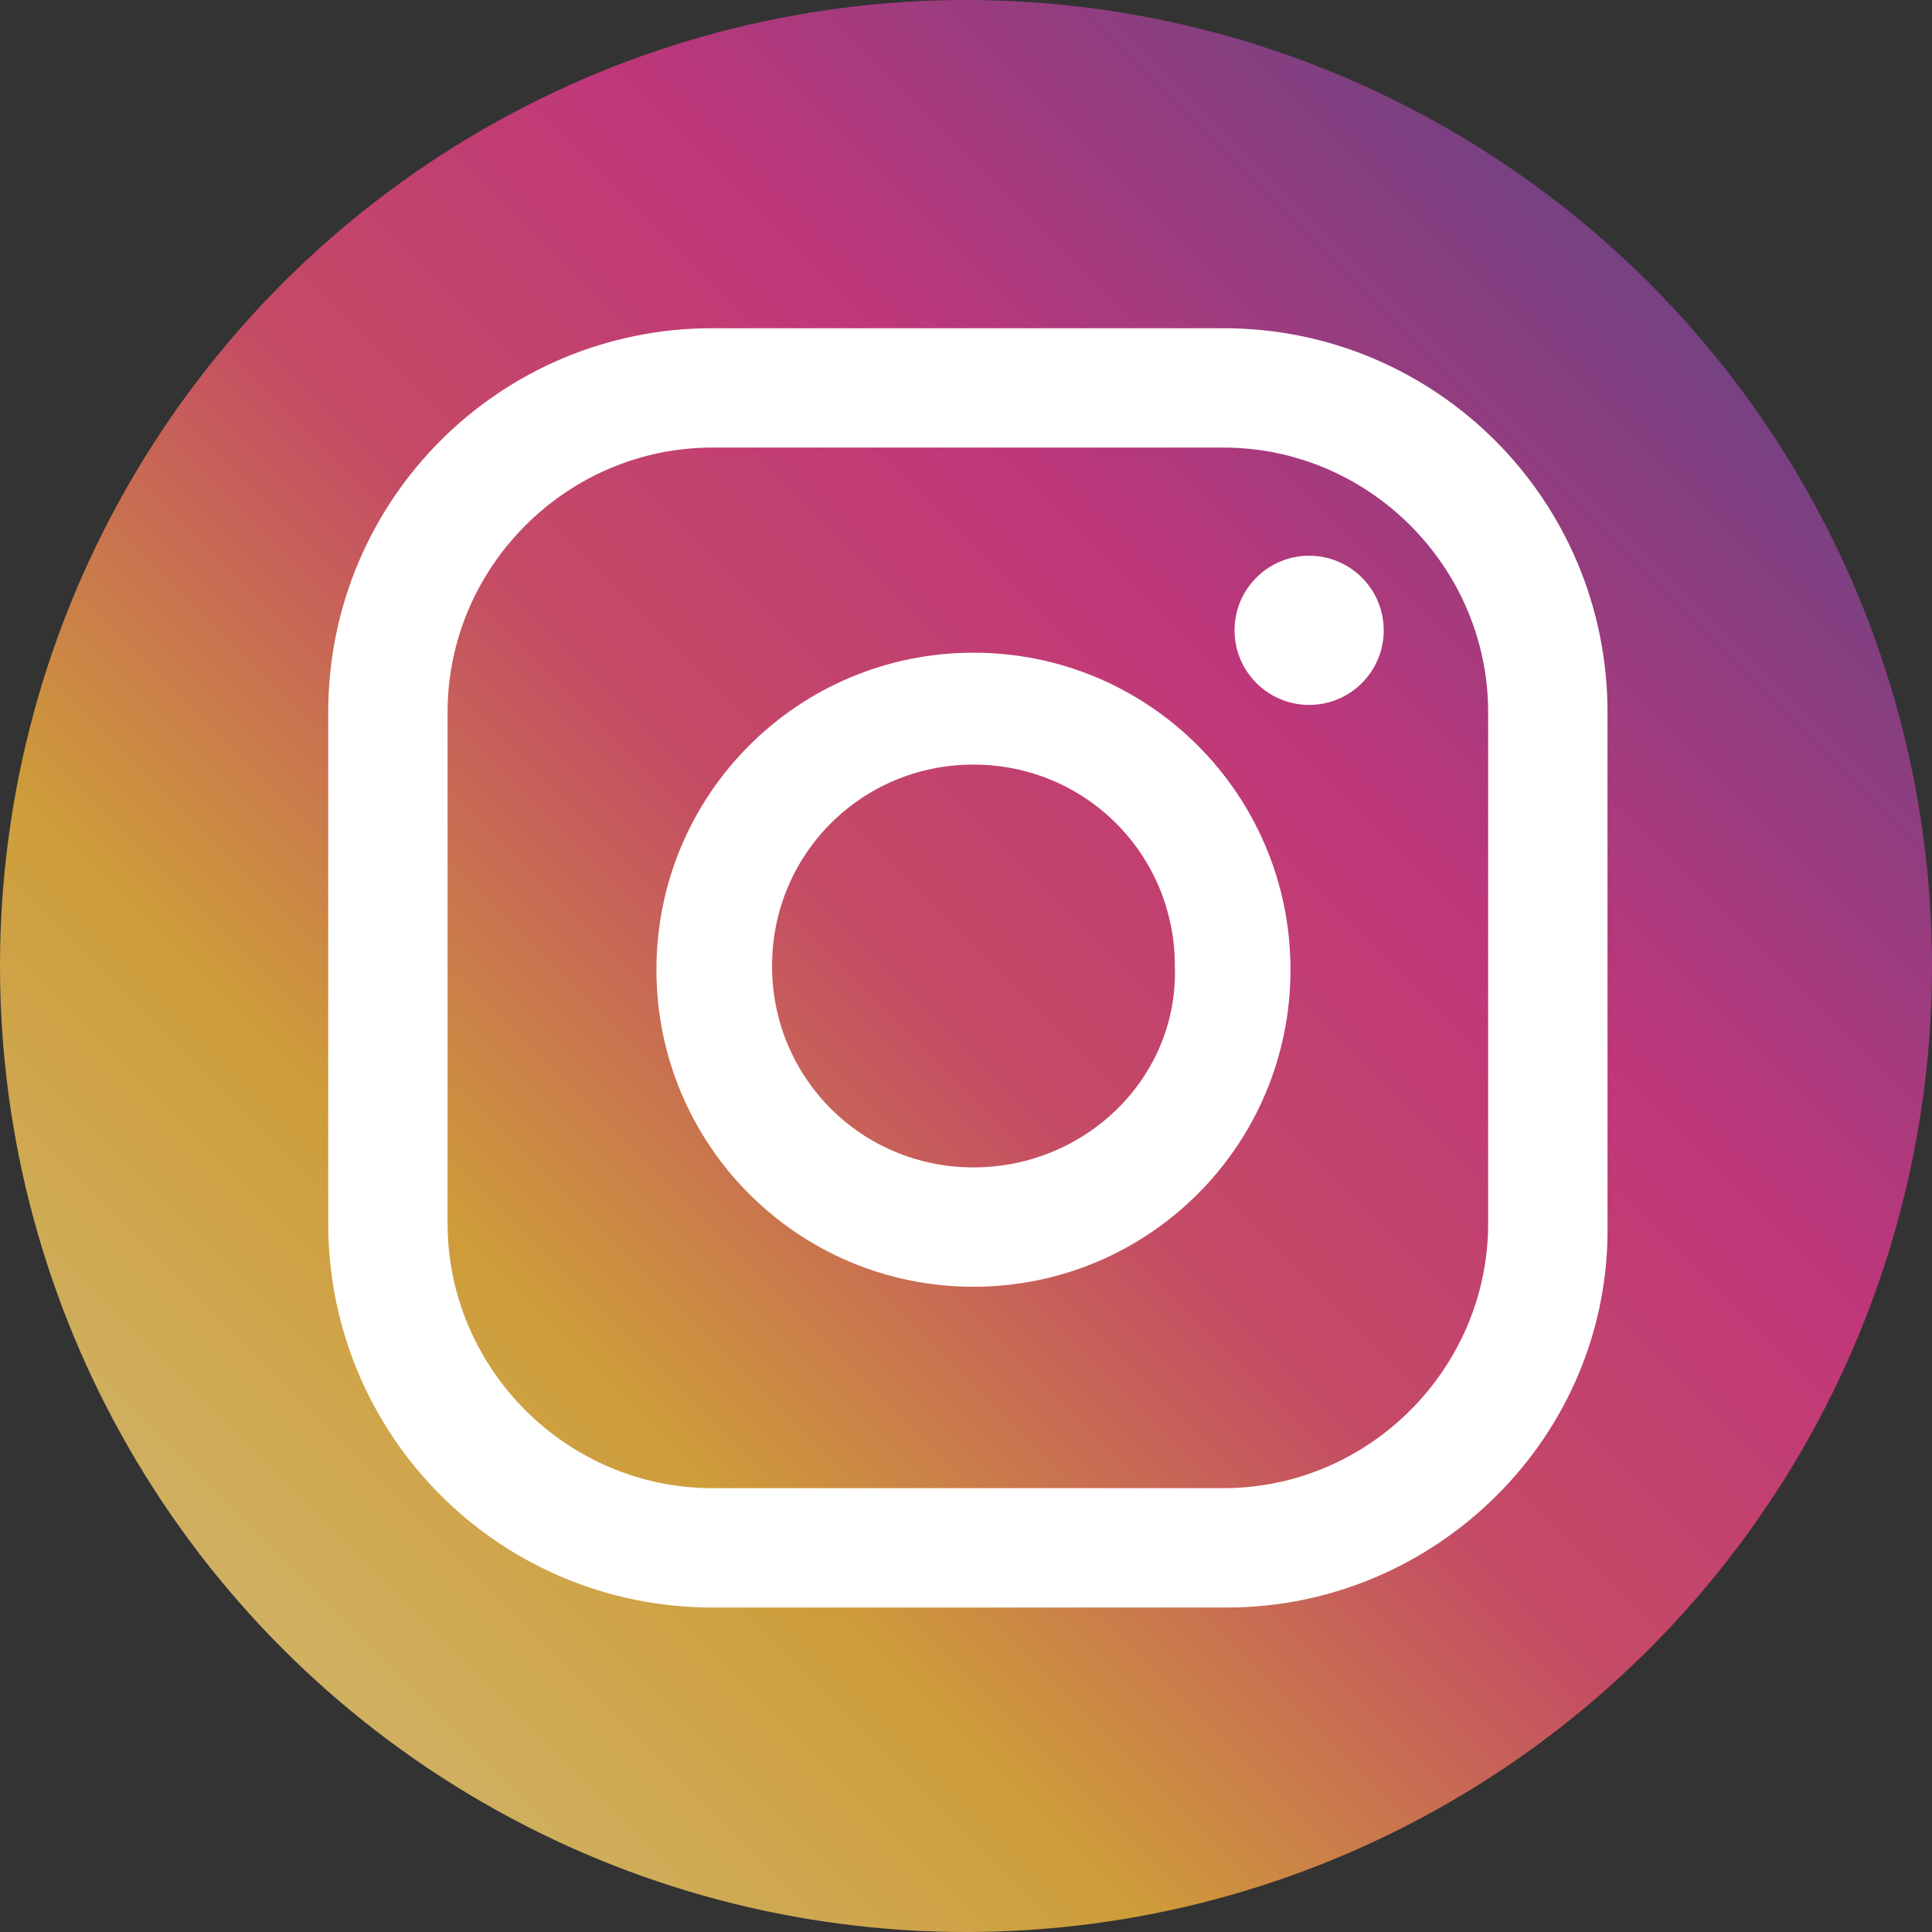 <?xml version="1.0" encoding="utf-8"?>
<!-- Generator: Adobe Illustrator 24.2.1, SVG Export Plug-In . SVG Version: 6.00 Build 0)  -->
<svg version="1.1" id="レイヤー_1" xmlns="http://www.w3.org/2000/svg" xmlns:xlink="http://www.w3.org/1999/xlink" x="0px"
	 y="0px" viewBox="0 0 51.8 51.8" style="enable-background:new 0 0 51.8 51.8;" xml:space="preserve">
<rect x="0" y="0" width="51.8" height="51.8" fill="#333333" stroke="none"/>
<style type="text/css">
	.st0{opacity:0.8;fill:url(#SVGID_1_);}
	.st1{fill:#FFFFFF;}
</style>
<g>
	<linearGradient id="SVGID_1_" gradientUnits="userSpaceOnUse" x1="3.817" y1="48.021" x2="59.831" y2="-7.993">
		<stop  offset="1.104800e-03" style="stop-color:#F8DC85"/>
		<stop  offset="0.209" style="stop-color:#F5B73B"/>
		<stop  offset="0.377" style="stop-color:#E95171"/>
		<stop  offset="0.524" style="stop-color:#E3388C"/>
		<stop  offset="0.739" style="stop-color:#7F4697"/>
		<stop  offset="1" style="stop-color:#4D52A2"/>
	</linearGradient>
	<circle class="st0" cx="25.9" cy="25.9" r="25.9"/>
	<circle class="st1" cx="35.1" cy="16.9" r="2"/>
	<path class="st1" d="M26.1,17.5c-4.7,0-8.5,3.8-8.5,8.5s3.8,8.5,8.5,8.5s8.5-3.8,8.5-8.5S30.8,17.5,26.1,17.5z M26.1,31.3
		c-3,0-5.4-2.4-5.4-5.4c0-3,2.4-5.4,5.4-5.4s5.4,2.4,5.4,5.4C31.6,28.9,29.1,31.3,26.1,31.3z"/>
	<path class="st1" d="M32.9,43.1H19.1c-5.7,0-10.3-4.6-10.3-10.3V19.1c0-5.7,4.6-10.3,10.3-10.3h13.7c5.7,0,10.3,4.6,10.3,10.3v13.7
		C43.2,38.5,38.5,43.1,32.9,43.1z M19.1,12c-3.9,0-7.1,3.2-7.1,7.1v13.7c0,3.9,3.2,7.1,7.1,7.1h13.7c3.9,0,7.1-3.2,7.1-7.1V19.1
		c0-3.9-3.2-7.1-7.1-7.1H19.1z"/>
</g>
</svg>
